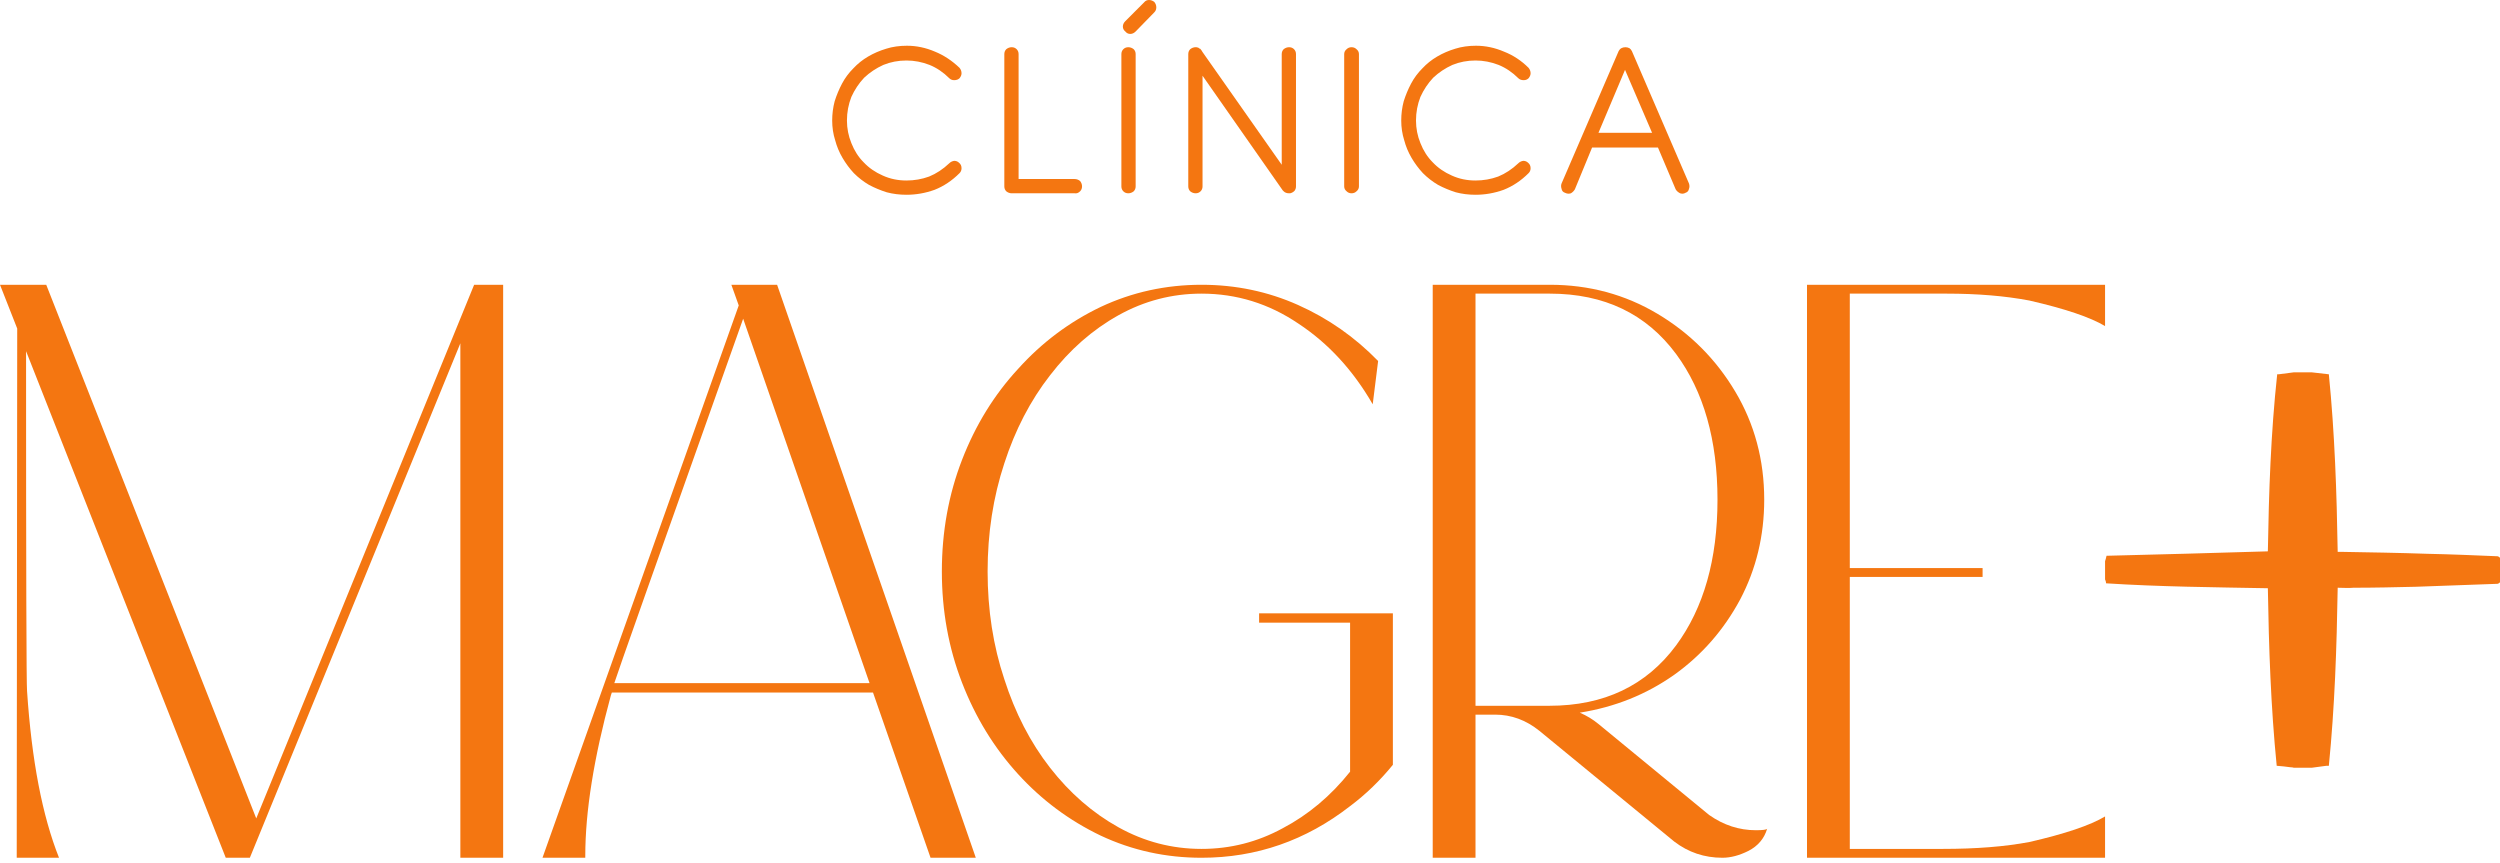 <svg xmlns="http://www.w3.org/2000/svg" width="281" height="97" viewBox="0 0 281 97" fill="none"><path d="M108.077 8.237C108.077 8.421 108.003 8.606 107.856 8.79C107.709 8.937 107.506 9.011 107.248 9.011C107.027 9.011 106.842 8.937 106.695 8.79C106.032 8.127 105.295 7.629 104.484 7.297C103.636 6.966 102.77 6.8 101.885 6.8C100.964 6.8 100.098 6.966 99.287 7.297C98.476 7.666 97.758 8.145 97.131 8.735C96.541 9.361 96.062 10.08 95.694 10.891C95.362 11.738 95.196 12.623 95.196 13.544C95.196 14.429 95.362 15.276 95.694 16.087C96.026 16.935 96.486 17.654 97.076 18.243C97.666 18.87 98.384 19.367 99.232 19.736C100.043 20.104 100.927 20.289 101.885 20.289C102.77 20.289 103.618 20.141 104.428 19.846C105.239 19.515 105.995 19.017 106.695 18.354C106.842 18.206 107.027 18.114 107.248 18.077C107.469 18.077 107.653 18.151 107.801 18.299C107.985 18.446 108.077 18.649 108.077 18.907C108.077 19.128 108.003 19.312 107.856 19.459C107.008 20.307 106.068 20.934 105.037 21.339C104.005 21.708 102.954 21.892 101.885 21.892C101.112 21.892 100.374 21.8 99.674 21.615C98.974 21.394 98.311 21.118 97.684 20.786C97.058 20.418 96.486 19.975 95.97 19.459C95.491 18.943 95.067 18.372 94.699 17.746C94.33 17.119 94.054 16.456 93.87 15.755C93.648 15.055 93.538 14.318 93.538 13.544C93.538 12.807 93.63 12.088 93.814 11.388C94.035 10.688 94.312 10.025 94.644 9.398C94.975 8.771 95.399 8.2 95.915 7.684C96.394 7.168 96.947 6.726 97.573 6.358C98.2 5.989 98.882 5.694 99.619 5.473C100.319 5.252 101.093 5.141 101.941 5.141C103.01 5.141 104.06 5.362 105.092 5.805C106.087 6.21 107.008 6.818 107.856 7.629C108.003 7.813 108.077 8.016 108.077 8.237Z" fill="#F47611"></path><path d="M114.49 20.123H120.792C121.013 20.123 121.216 20.196 121.4 20.344C121.547 20.528 121.621 20.731 121.621 20.952C121.621 21.173 121.547 21.357 121.4 21.505C121.216 21.689 121.013 21.763 120.792 21.726H113.771H113.716C113.495 21.726 113.292 21.652 113.108 21.505C112.96 21.357 112.886 21.173 112.886 20.952V6.081C112.886 5.86 112.96 5.676 113.108 5.528C113.292 5.381 113.495 5.307 113.716 5.307C113.937 5.307 114.121 5.381 114.269 5.528C114.416 5.676 114.49 5.86 114.49 6.081V20.123Z" fill="#F47611"></path><path fill-rule="evenodd" clip-rule="evenodd" d="M127.647 20.952C127.647 21.173 127.573 21.357 127.426 21.505C127.241 21.652 127.039 21.726 126.818 21.726C126.597 21.726 126.412 21.652 126.265 21.505C126.117 21.357 126.044 21.173 126.044 20.952V6.081C126.044 5.86 126.117 5.676 126.265 5.528C126.412 5.381 126.597 5.307 126.818 5.307C127.039 5.307 127.241 5.381 127.426 5.528C127.573 5.676 127.647 5.86 127.647 6.081V20.952ZM127.647 3.538C127.463 3.722 127.26 3.814 127.039 3.814C126.818 3.814 126.633 3.722 126.486 3.538C126.302 3.391 126.21 3.206 126.21 2.985C126.21 2.764 126.302 2.561 126.486 2.377L128.587 0.276C128.734 0.092 128.918 0 129.14 0C129.361 0 129.563 0.074 129.748 0.221C129.895 0.405 129.969 0.608 129.969 0.829C129.969 1.05 129.895 1.235 129.748 1.382L127.647 3.538Z" fill="#F47611"></path><path d="M135.165 8.513L133.839 6.579C133.765 6.468 133.71 6.339 133.673 6.192C133.673 6.044 133.691 5.915 133.728 5.805C133.802 5.657 133.894 5.547 134.005 5.473C134.078 5.362 134.207 5.307 134.391 5.307H134.447C134.52 5.307 134.594 5.325 134.668 5.362H134.723C134.723 5.399 134.742 5.418 134.778 5.418C134.778 5.418 134.797 5.436 134.834 5.473H134.889C134.889 5.473 134.907 5.491 134.944 5.528C134.981 5.565 135 5.602 135 5.639L135.055 5.694L144.066 18.52V6.081C144.066 5.86 144.14 5.676 144.287 5.528C144.471 5.381 144.674 5.307 144.895 5.307C145.116 5.307 145.301 5.381 145.448 5.528C145.595 5.676 145.669 5.86 145.669 6.081V20.952C145.669 21.136 145.614 21.302 145.503 21.45C145.356 21.597 145.19 21.689 145.006 21.726C144.969 21.726 144.932 21.726 144.895 21.726C144.637 21.726 144.434 21.652 144.287 21.505L144.232 21.45L144.176 21.394L135.165 8.513V20.952C135.165 21.173 135.092 21.357 134.944 21.505C134.797 21.652 134.613 21.726 134.391 21.726C134.17 21.726 133.968 21.652 133.783 21.505C133.636 21.357 133.562 21.173 133.562 20.952V6.081C133.562 5.86 133.636 5.676 133.783 5.528C133.968 5.381 134.17 5.307 134.391 5.307H134.447C134.52 5.307 134.594 5.325 134.668 5.362H134.723C134.723 5.399 134.742 5.418 134.778 5.418C134.778 5.418 134.797 5.436 134.834 5.473C134.834 5.473 134.852 5.473 134.889 5.473C134.963 5.547 135.036 5.639 135.11 5.749C135.147 5.86 135.165 5.97 135.165 6.081V8.513Z" fill="#F47611"></path><path d="M152.745 20.952C152.745 21.173 152.653 21.357 152.469 21.505C152.321 21.652 152.137 21.726 151.916 21.726C151.695 21.726 151.511 21.652 151.363 21.505C151.179 21.357 151.087 21.173 151.087 20.952V6.081C151.087 5.86 151.179 5.676 151.363 5.528C151.511 5.381 151.695 5.307 151.916 5.307C152.137 5.307 152.321 5.381 152.469 5.528C152.653 5.676 152.745 5.86 152.745 6.081V20.952Z" fill="#F47611"></path><path d="M172.039 8.237C172.039 8.421 171.965 8.606 171.817 8.79C171.67 8.937 171.486 9.011 171.265 9.011C171.007 9.011 170.804 8.937 170.656 8.79C169.993 8.127 169.256 7.629 168.445 7.297C167.597 6.966 166.731 6.8 165.847 6.8C164.926 6.8 164.059 6.966 163.249 7.297C162.438 7.666 161.719 8.145 161.093 8.735C160.503 9.361 160.024 10.08 159.655 10.891C159.324 11.738 159.158 12.623 159.158 13.544C159.158 14.429 159.324 15.276 159.655 16.087C159.987 16.935 160.448 17.654 161.037 18.243C161.627 18.87 162.346 19.367 163.193 19.736C164.004 20.104 164.889 20.289 165.847 20.289C166.731 20.289 167.579 20.141 168.39 19.846C169.201 19.515 169.956 19.017 170.656 18.354C170.804 18.206 170.988 18.114 171.209 18.077C171.43 18.077 171.615 18.151 171.762 18.299C171.946 18.446 172.039 18.649 172.039 18.907C172.039 19.128 171.965 19.312 171.817 19.459C170.97 20.307 170.03 20.934 168.998 21.339C167.966 21.708 166.916 21.892 165.847 21.892C165.073 21.892 164.336 21.8 163.636 21.615C162.935 21.394 162.272 21.118 161.645 20.786C161.019 20.418 160.448 19.975 159.932 19.459C159.453 18.943 159.029 18.372 158.66 17.746C158.292 17.119 158.015 16.456 157.831 15.755C157.61 15.055 157.499 14.318 157.499 13.544C157.499 12.807 157.591 12.088 157.776 11.388C157.997 10.688 158.273 10.025 158.605 9.398C158.937 8.771 159.36 8.2 159.876 7.684C160.356 7.168 160.908 6.726 161.535 6.358C162.161 5.989 162.843 5.694 163.58 5.473C164.281 5.252 165.055 5.141 165.902 5.141C166.971 5.141 168.021 5.362 169.053 5.805C170.085 6.21 171.007 6.818 171.817 7.629C171.965 7.813 172.039 8.016 172.039 8.237Z" fill="#F47611"></path><path fill-rule="evenodd" clip-rule="evenodd" d="M186.356 16.585H178.949L177.014 21.284C176.903 21.468 176.756 21.615 176.571 21.726C176.35 21.8 176.129 21.781 175.908 21.671C175.687 21.597 175.558 21.45 175.521 21.228C175.447 21.007 175.447 20.805 175.521 20.62L181.934 5.749C182.081 5.454 182.339 5.307 182.708 5.307C182.855 5.307 183.003 5.344 183.15 5.418C183.261 5.491 183.353 5.602 183.426 5.749L189.839 20.62C189.913 20.841 189.913 21.044 189.839 21.228C189.802 21.45 189.673 21.597 189.452 21.671C189.268 21.781 189.065 21.8 188.844 21.726C188.623 21.615 188.457 21.468 188.347 21.284L186.356 16.585ZM179.667 14.926H185.693L182.653 7.85L179.667 14.926Z" fill="#F47611"></path><path d="M236.608 65.123C236.608 64.422 236.608 63.74 236.608 63.077C236.663 62.911 236.719 62.745 236.774 62.469C242.781 62.322 248.826 62.156 254.907 61.971C255.017 55.338 255.238 48.704 255.957 42.07C256.012 42.07 256.068 42.07 256.123 42.07C256.713 41.996 257.284 41.922 257.837 41.849C258.5 41.849 259.163 41.849 259.827 41.849C260.453 41.922 261.098 41.996 261.762 42.07C262.425 48.704 262.646 55.338 262.757 62.027C262.867 62.027 262.978 62.027 263.088 62.027C266.35 62.082 269.612 62.137 272.873 62.248C275.527 62.303 278.125 62.414 280.723 62.524C280.834 62.524 280.889 62.635 281 62.69C281 63.612 281 64.533 281 65.454C280.889 65.51 280.834 65.62 280.723 65.62C277.628 65.731 274.587 65.841 271.547 65.952C269.225 66.007 266.903 66.062 264.526 66.062C263.973 66.118 263.365 66.062 262.757 66.062C262.646 72.807 262.425 79.441 261.762 86.075C261.651 86.075 261.559 86.075 261.485 86.075C260.932 86.148 260.38 86.222 259.827 86.296C259.163 86.296 258.5 86.296 257.837 86.296C257.726 86.259 257.597 86.24 257.45 86.24C256.934 86.167 256.418 86.112 255.902 86.075C255.238 79.441 255.017 72.807 254.907 66.118C248.826 66.007 242.745 65.952 236.719 65.565C236.719 65.399 236.663 65.233 236.608 65.123Z" fill="#F47611"></path><path d="M56.554 96.412H51.744V38.587L28.083 96.412H25.375L2.93 39.472C2.93 64.201 2.967 76.935 3.041 77.672C3.557 85.448 4.754 91.695 6.634 96.412H1.88L1.935 36.929L0 32.008H5.197L28.802 91.99L53.292 32.008H56.554V96.412Z" fill="#F47611"></path><path fill-rule="evenodd" clip-rule="evenodd" d="M65.786 96.412H60.976L83.034 34.33L82.205 32.008H87.346L109.68 96.412H104.594L98.126 77.838H68.771L68.66 78.169C66.744 85.209 65.786 91.216 65.786 96.191V96.412ZM97.739 76.787L83.531 35.823C74.023 62.58 69.195 76.234 69.047 76.787H97.739Z" fill="#F47611"></path><path d="M135.055 96.412C131.037 96.412 127.26 95.583 123.722 93.925C120.184 92.229 117.088 89.926 114.434 87.014C111.744 84.066 109.643 80.638 108.132 76.732C106.621 72.825 105.865 68.661 105.865 64.238C105.865 59.779 106.621 55.596 108.132 51.689C109.643 47.782 111.744 44.373 114.434 41.462C117.088 38.513 120.184 36.191 123.722 34.496C127.26 32.838 131.037 32.008 135.055 32.008C138.887 32.008 142.499 32.764 145.89 34.275C149.281 35.786 152.284 37.887 154.901 40.577L154.293 45.442C152.082 41.609 149.299 38.587 145.945 36.376C142.628 34.128 138.998 33.004 135.055 33.004C131.738 33.004 128.623 33.814 125.712 35.436C122.8 37.058 120.239 39.306 118.028 42.18C115.816 45.018 114.103 48.317 112.886 52.076C111.633 55.872 111.007 59.926 111.007 64.238C111.007 68.55 111.633 72.586 112.886 76.345C114.103 80.141 115.816 83.458 118.028 86.296C120.239 89.133 122.8 91.363 125.712 92.985C128.623 94.606 131.738 95.417 135.055 95.417C138.298 95.417 141.338 94.643 144.176 93.095C147.051 91.584 149.575 89.465 151.75 86.738V69.987H141.523V68.937H156.559V85.964C155.122 87.733 153.519 89.281 151.75 90.608C146.774 94.478 141.209 96.412 135.055 96.412Z" fill="#F47611"></path><path fill-rule="evenodd" clip-rule="evenodd" d="M193.599 96.412C191.572 96.412 189.766 95.804 188.181 94.588L173.034 82.15C171.523 80.933 169.864 80.325 168.058 80.325H165.847V96.412H161.037V32.008H174.195C178.617 32.008 182.653 33.096 186.301 35.27C189.95 37.445 192.862 40.356 195.036 44.005C197.21 47.653 198.298 51.707 198.298 56.167C198.298 60.221 197.395 63.962 195.589 67.389C193.746 70.817 191.277 73.636 188.181 75.847C185.048 78.059 181.51 79.478 177.567 80.104C178.341 80.436 179.041 80.86 179.667 81.376L192.106 91.603C193.728 92.745 195.478 93.317 197.358 93.317C198.132 93.317 198.556 93.261 198.629 93.151C198.298 94.256 197.597 95.086 196.529 95.638C195.497 96.154 194.52 96.412 193.599 96.412ZM174.139 79.33C180.294 79.33 185.048 77.064 188.402 72.53C191.498 68.329 193.046 62.874 193.046 56.167C193.046 49.459 191.498 44.005 188.402 39.803C185.048 35.27 180.312 33.004 174.195 33.004H165.847V79.33H174.139Z" fill="#F47611"></path><path d="M236.608 96.412H203.107V32.008H236.608V36.652C234.95 35.657 232.112 34.699 228.095 33.778C225.367 33.262 222.272 33.004 218.807 33.004H207.917V63.851H222.843V64.846H207.917V95.417H218.365C222.124 95.417 225.367 95.159 228.095 94.643C232.112 93.722 234.95 92.764 236.608 91.769V96.412Z" fill="#F47611"></path></svg>